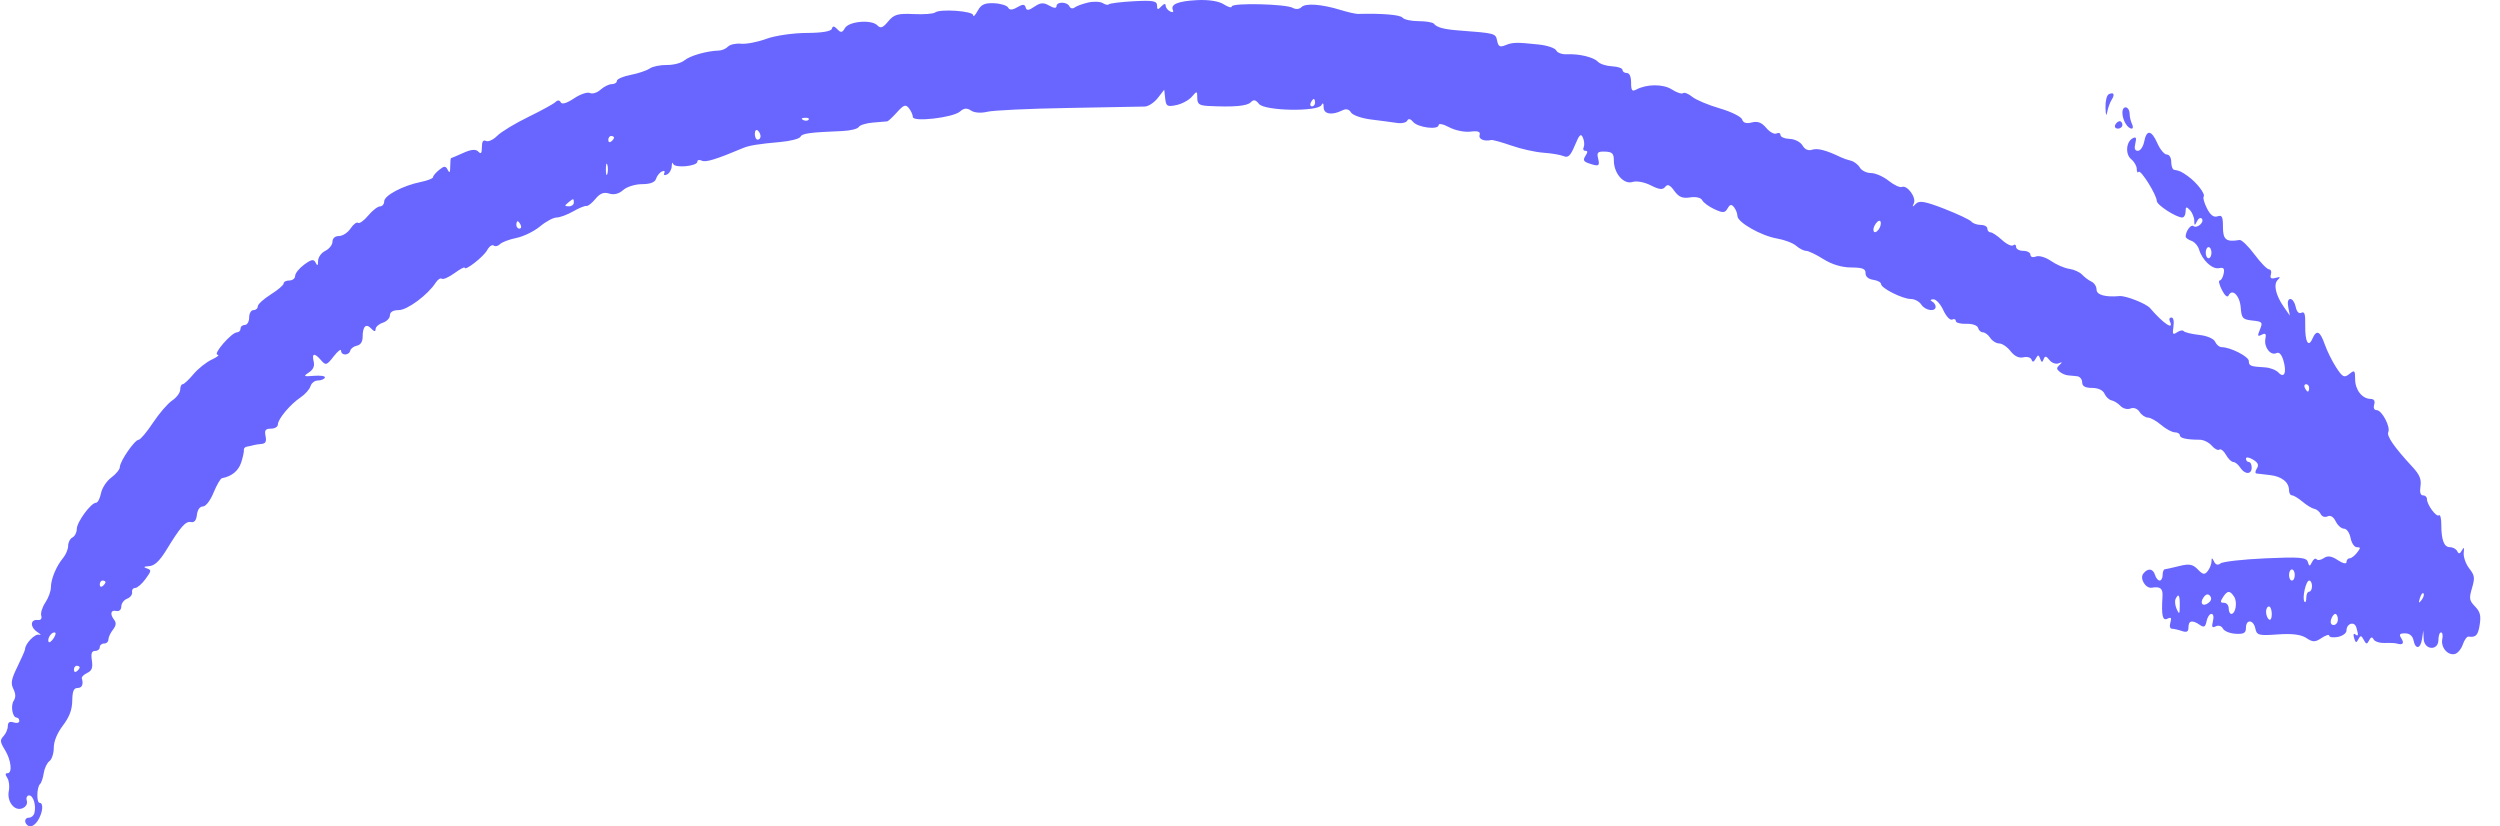 <?xml version="1.0" encoding="UTF-8"?> <svg xmlns="http://www.w3.org/2000/svg" width="121" height="40" viewBox="0 0 121 40" fill="none"> <path fill-rule="evenodd" clip-rule="evenodd" d="M52.659 0.124C52.389 0.186 52.096 0.295 52.008 0.365C51.92 0.435 51.809 0.41 51.761 0.309C51.65 0.076 51.134 0.071 51.134 0.303C51.134 0.409 50.997 0.398 50.785 0.273C50.512 0.113 50.356 0.123 50.067 0.322C49.79 0.513 49.684 0.522 49.642 0.361C49.599 0.197 49.503 0.194 49.238 0.35C49 0.49 48.859 0.496 48.795 0.369C48.743 0.267 48.438 0.171 48.117 0.157C47.657 0.136 47.487 0.215 47.317 0.527C47.199 0.746 47.102 0.84 47.102 0.737C47.102 0.531 45.493 0.417 45.255 0.606C45.175 0.67 44.706 0.704 44.213 0.681C43.452 0.645 43.267 0.699 42.988 1.037C42.733 1.346 42.617 1.389 42.468 1.23C42.192 0.934 41.086 1.026 40.894 1.361C40.765 1.586 40.696 1.596 40.525 1.413C40.375 1.252 40.3 1.246 40.263 1.39C40.23 1.517 39.779 1.592 39.032 1.595C38.385 1.597 37.51 1.725 37.089 1.88C36.669 2.035 36.118 2.142 35.866 2.116C35.613 2.091 35.329 2.154 35.234 2.256C35.138 2.358 34.938 2.444 34.789 2.448C34.22 2.461 33.395 2.696 33.127 2.921C32.974 3.05 32.592 3.151 32.278 3.145C31.965 3.139 31.589 3.216 31.444 3.316C31.298 3.417 30.882 3.556 30.519 3.626C30.156 3.697 29.858 3.826 29.858 3.913C29.858 4 29.747 4.072 29.611 4.072C29.475 4.072 29.23 4.193 29.066 4.341C28.903 4.489 28.67 4.561 28.55 4.501C28.429 4.442 28.082 4.56 27.779 4.764C27.434 4.996 27.194 5.067 27.14 4.953C27.087 4.843 26.989 4.835 26.891 4.934C26.802 5.023 26.207 5.35 25.569 5.661C24.93 5.971 24.254 6.382 24.065 6.573C23.877 6.764 23.632 6.876 23.523 6.822C23.386 6.754 23.323 6.849 23.323 7.123C23.323 7.422 23.279 7.476 23.149 7.337C23.028 7.208 22.806 7.228 22.419 7.403C22.113 7.54 21.847 7.654 21.828 7.655C21.809 7.657 21.792 7.84 21.791 8.061C21.79 8.353 21.756 8.398 21.671 8.224C21.572 8.023 21.503 8.023 21.256 8.222C21.092 8.354 20.959 8.512 20.959 8.575C20.959 8.637 20.693 8.741 20.368 8.807C19.508 8.979 18.595 9.462 18.595 9.744C18.595 9.879 18.504 9.989 18.394 9.989C18.283 9.989 18.024 10.189 17.82 10.434C17.615 10.679 17.395 10.837 17.33 10.785C17.265 10.733 17.102 10.856 16.968 11.057C16.835 11.259 16.583 11.423 16.409 11.423C16.218 11.423 16.092 11.532 16.092 11.697C16.092 11.847 15.935 12.047 15.744 12.141C15.553 12.234 15.396 12.454 15.395 12.629C15.393 12.865 15.363 12.887 15.278 12.715C15.187 12.53 15.075 12.548 14.725 12.805C14.483 12.982 14.286 13.228 14.285 13.351C14.285 13.474 14.159 13.575 14.006 13.575C13.853 13.575 13.728 13.64 13.728 13.719C13.728 13.798 13.446 14.039 13.102 14.254C12.758 14.47 12.476 14.728 12.476 14.828C12.476 14.928 12.383 15.009 12.268 15.009C12.152 15.009 12.059 15.169 12.059 15.368C12.059 15.567 11.966 15.727 11.851 15.727C11.736 15.727 11.642 15.807 11.642 15.906C11.642 16.005 11.564 16.085 11.468 16.086C11.209 16.086 10.279 17.159 10.53 17.169C10.644 17.173 10.519 17.279 10.252 17.403C9.984 17.527 9.584 17.846 9.362 18.112C9.141 18.378 8.906 18.596 8.841 18.596C8.775 18.596 8.722 18.715 8.722 18.86C8.722 19.005 8.548 19.241 8.334 19.383C8.121 19.525 7.702 20.011 7.403 20.463C7.104 20.915 6.792 21.285 6.709 21.285C6.52 21.285 5.802 22.327 5.801 22.604C5.8 22.717 5.615 22.945 5.389 23.111C5.162 23.277 4.937 23.62 4.888 23.873C4.838 24.126 4.73 24.333 4.647 24.333C4.403 24.333 3.716 25.27 3.716 25.603C3.716 25.771 3.622 25.955 3.507 26.012C3.393 26.069 3.299 26.25 3.299 26.413C3.299 26.578 3.189 26.843 3.055 27.004C2.723 27.402 2.464 28.026 2.464 28.427C2.464 28.611 2.343 28.941 2.195 29.162C2.047 29.382 1.957 29.669 1.996 29.799C2.039 29.943 1.973 30.025 1.828 30.008C1.463 29.967 1.445 30.344 1.8 30.585C1.974 30.703 2.016 30.764 1.894 30.72C1.702 30.652 1.213 31.155 1.213 31.422C1.213 31.472 1.048 31.849 0.848 32.259C0.545 32.877 0.51 33.063 0.647 33.345C0.765 33.589 0.769 33.751 0.662 33.918C0.502 34.166 0.605 34.733 0.811 34.733C0.879 34.733 0.935 34.806 0.935 34.896C0.935 34.985 0.81 35.016 0.657 34.964C0.47 34.901 0.379 34.959 0.379 35.139C0.379 35.286 0.285 35.506 0.172 35.627C-0.009 35.821 -0 35.905 0.241 36.301C0.543 36.795 0.61 37.423 0.362 37.423C0.249 37.423 0.247 37.488 0.356 37.656C0.438 37.785 0.471 38.064 0.427 38.277C0.323 38.793 0.7 39.279 1.083 39.122C1.257 39.051 1.342 38.903 1.297 38.751C1.255 38.611 1.305 38.498 1.41 38.498C1.613 38.498 1.76 38.988 1.665 39.35C1.633 39.474 1.518 39.574 1.41 39.574C1.159 39.574 1.153 39.865 1.401 39.988C1.504 40.039 1.692 39.926 1.818 39.736C2.068 39.36 2.125 38.857 1.917 38.857C1.759 38.857 1.778 38.093 1.939 37.947C2.002 37.891 2.082 37.653 2.117 37.419C2.152 37.184 2.276 36.924 2.392 36.84C2.508 36.756 2.603 36.465 2.603 36.193C2.603 35.878 2.765 35.485 3.045 35.115C3.36 34.699 3.49 34.355 3.497 33.916C3.505 33.454 3.568 33.3 3.751 33.299C3.972 33.299 4.05 33.123 3.959 32.826C3.94 32.764 4.058 32.649 4.22 32.571C4.446 32.463 4.5 32.322 4.447 31.968C4.396 31.625 4.437 31.506 4.603 31.506C4.727 31.506 4.828 31.425 4.828 31.326C4.828 31.228 4.922 31.147 5.037 31.147C5.152 31.147 5.246 31.061 5.246 30.955C5.246 30.849 5.343 30.637 5.463 30.482C5.617 30.284 5.637 30.146 5.533 30.011C5.309 29.723 5.355 29.511 5.628 29.57C5.77 29.601 5.871 29.511 5.871 29.354C5.871 29.206 5.996 29.038 6.149 28.979C6.302 28.922 6.412 28.78 6.393 28.666C6.374 28.551 6.441 28.457 6.542 28.457C6.644 28.457 6.868 28.263 7.041 28.026C7.335 27.622 7.339 27.588 7.1 27.508C6.923 27.449 6.958 27.417 7.215 27.402C7.475 27.388 7.725 27.154 8.05 26.623C8.746 25.483 8.986 25.212 9.248 25.268C9.405 25.302 9.502 25.182 9.531 24.916C9.558 24.673 9.672 24.513 9.82 24.513C9.96 24.513 10.18 24.227 10.338 23.84C10.489 23.471 10.672 23.157 10.745 23.144C11.214 23.058 11.544 22.788 11.675 22.381C11.758 22.124 11.816 21.852 11.803 21.778C11.791 21.704 11.859 21.631 11.955 21.617C12.05 21.602 12.191 21.57 12.268 21.547C12.344 21.525 12.524 21.497 12.666 21.485C12.855 21.47 12.906 21.366 12.853 21.106C12.795 20.821 12.849 20.747 13.115 20.747C13.299 20.747 13.45 20.656 13.45 20.544C13.45 20.28 14.051 19.564 14.553 19.23C14.769 19.085 14.983 18.843 15.028 18.692C15.073 18.54 15.233 18.416 15.384 18.416C15.535 18.416 15.688 18.354 15.724 18.279C15.761 18.203 15.53 18.163 15.211 18.189C14.694 18.233 14.665 18.215 14.947 18.029C15.164 17.886 15.237 17.718 15.181 17.491C15.082 17.087 15.225 17.068 15.545 17.441C15.764 17.697 15.816 17.681 16.147 17.253C16.346 16.996 16.509 16.871 16.509 16.974C16.509 17.219 16.889 17.217 16.952 16.972C16.979 16.868 17.125 16.759 17.276 16.73C17.449 16.697 17.552 16.539 17.552 16.308C17.552 15.794 17.715 15.634 17.966 15.902C18.107 16.053 18.178 16.063 18.178 15.931C18.178 15.823 18.334 15.683 18.525 15.621C18.717 15.559 18.873 15.396 18.873 15.259C18.873 15.1 19.028 15.009 19.3 15.009C19.714 15.009 20.707 14.272 21.087 13.682C21.187 13.527 21.32 13.441 21.383 13.491C21.446 13.541 21.72 13.42 21.993 13.223C22.265 13.025 22.488 12.905 22.488 12.955C22.488 13.141 23.399 12.434 23.576 12.111C23.677 11.927 23.82 11.825 23.895 11.884C23.969 11.944 24.106 11.914 24.198 11.818C24.29 11.722 24.647 11.587 24.991 11.517C25.336 11.448 25.851 11.197 26.136 10.959C26.421 10.721 26.783 10.527 26.94 10.527C27.097 10.527 27.458 10.393 27.742 10.23C28.027 10.067 28.315 9.95 28.383 9.969C28.451 9.989 28.646 9.836 28.817 9.629C29.041 9.357 29.226 9.285 29.485 9.369C29.715 9.443 29.957 9.382 30.16 9.199C30.334 9.042 30.746 8.913 31.076 8.913C31.466 8.913 31.701 8.824 31.751 8.658C31.793 8.518 31.919 8.357 32.032 8.302C32.146 8.245 32.2 8.278 32.153 8.375C32.105 8.475 32.162 8.504 32.285 8.444C32.404 8.385 32.506 8.204 32.512 8.042C32.517 7.88 32.549 7.831 32.582 7.932C32.653 8.15 33.752 8.049 33.752 7.824C33.752 7.739 33.851 7.718 33.971 7.778C34.156 7.869 34.667 7.712 35.977 7.16C36.264 7.04 36.727 6.966 37.769 6.873C38.257 6.83 38.695 6.716 38.742 6.621C38.823 6.456 39.173 6.408 40.774 6.342C41.157 6.326 41.512 6.238 41.563 6.146C41.614 6.054 41.927 5.958 42.258 5.932C42.589 5.906 42.898 5.88 42.943 5.875C42.988 5.869 43.202 5.67 43.416 5.432C43.744 5.069 43.838 5.038 43.994 5.24C44.097 5.372 44.181 5.562 44.181 5.662C44.181 5.919 46.129 5.694 46.462 5.399C46.655 5.228 46.801 5.216 46.999 5.352C47.154 5.46 47.486 5.484 47.777 5.411C48.055 5.34 49.817 5.257 51.69 5.226C53.564 5.195 55.239 5.164 55.411 5.157C55.584 5.15 55.866 4.963 56.037 4.743L56.349 4.341L56.395 4.765C56.437 5.144 56.495 5.179 56.934 5.087C57.205 5.03 57.544 4.847 57.687 4.679C57.934 4.391 57.948 4.394 57.948 4.738C57.948 5.033 58.045 5.106 58.469 5.128C59.694 5.192 60.365 5.135 60.537 4.95C60.674 4.804 60.776 4.825 60.935 5.03C61.201 5.372 63.793 5.419 63.96 5.084C64.025 4.953 64.063 4.992 64.064 5.193C64.067 5.529 64.467 5.595 64.97 5.341C65.15 5.251 65.297 5.286 65.387 5.442C65.464 5.574 65.902 5.728 66.361 5.784C66.82 5.84 67.382 5.915 67.611 5.95C67.84 5.986 68.066 5.935 68.112 5.837C68.165 5.726 68.271 5.749 68.392 5.897C68.619 6.174 69.629 6.302 69.629 6.053C69.629 5.96 69.859 6.007 70.14 6.159C70.422 6.31 70.883 6.406 71.166 6.371C71.538 6.325 71.662 6.371 71.613 6.535C71.553 6.736 71.834 6.856 72.18 6.777C72.245 6.762 72.683 6.884 73.153 7.047C73.624 7.211 74.322 7.366 74.704 7.392C75.087 7.418 75.525 7.492 75.678 7.557C75.898 7.651 76.011 7.542 76.225 7.031C76.442 6.51 76.517 6.439 76.614 6.665C76.681 6.818 76.697 7.024 76.65 7.122C76.603 7.219 76.639 7.299 76.729 7.299C76.853 7.299 76.854 7.36 76.735 7.546C76.609 7.742 76.642 7.816 76.891 7.903C77.382 8.072 77.441 8.042 77.349 7.67C77.277 7.377 77.33 7.325 77.687 7.338C78.036 7.351 78.111 7.429 78.111 7.775C78.111 8.396 78.593 8.944 79.017 8.807C79.21 8.744 79.6 8.817 79.9 8.972C80.3 9.178 80.477 9.197 80.594 9.046C80.711 8.895 80.825 8.944 81.036 9.238C81.253 9.537 81.436 9.614 81.801 9.555C82.079 9.511 82.325 9.567 82.386 9.689C82.444 9.805 82.71 10.001 82.978 10.125C83.389 10.316 83.488 10.31 83.616 10.087C83.731 9.885 83.805 9.872 83.928 10.031C84.018 10.146 84.091 10.336 84.091 10.453C84.091 10.759 85.239 11.413 86.008 11.544C86.368 11.606 86.787 11.765 86.937 11.898C87.088 12.032 87.303 12.141 87.415 12.141C87.527 12.141 87.904 12.321 88.253 12.542C88.656 12.797 89.147 12.945 89.596 12.946C90.139 12.947 90.302 13.011 90.292 13.216C90.284 13.382 90.425 13.507 90.661 13.542C90.871 13.573 91.043 13.665 91.043 13.747C91.043 13.949 92.085 14.472 92.489 14.472C92.669 14.472 92.895 14.593 92.99 14.741C93.179 15.034 93.685 15.11 93.685 14.845C93.685 14.755 93.607 14.64 93.512 14.59C93.405 14.535 93.428 14.494 93.573 14.486C93.703 14.478 93.92 14.715 94.057 15.013C94.193 15.311 94.385 15.515 94.482 15.467C94.579 15.419 94.659 15.45 94.659 15.535C94.659 15.621 94.889 15.683 95.171 15.673C95.458 15.662 95.707 15.749 95.739 15.87C95.769 15.988 95.875 16.085 95.974 16.085C96.073 16.085 96.232 16.206 96.328 16.354C96.423 16.502 96.618 16.623 96.762 16.623C96.905 16.623 97.154 16.793 97.314 17C97.502 17.242 97.723 17.347 97.935 17.294C98.117 17.25 98.293 17.302 98.328 17.411C98.371 17.544 98.436 17.529 98.525 17.365C98.637 17.159 98.671 17.159 98.744 17.365C98.811 17.553 98.849 17.558 98.911 17.387C98.973 17.216 99.038 17.225 99.193 17.424C99.304 17.567 99.502 17.639 99.634 17.585C99.817 17.509 99.829 17.527 99.685 17.66C99.526 17.806 99.526 17.858 99.685 17.991C99.788 18.077 99.967 18.156 100.082 18.166C100.197 18.176 100.4 18.196 100.534 18.21C100.668 18.225 100.777 18.358 100.777 18.506C100.777 18.693 100.923 18.775 101.257 18.775C101.548 18.775 101.785 18.886 101.858 19.055C101.925 19.209 102.079 19.354 102.199 19.377C102.319 19.4 102.515 19.522 102.634 19.649C102.753 19.776 102.969 19.832 103.115 19.772C103.272 19.708 103.452 19.775 103.556 19.936C103.652 20.087 103.833 20.21 103.958 20.211C104.082 20.211 104.372 20.372 104.601 20.568C104.831 20.764 105.128 20.925 105.262 20.925C105.396 20.926 105.505 20.99 105.505 21.067C105.505 21.208 105.83 21.281 106.467 21.283C106.652 21.284 106.914 21.413 107.049 21.571C107.185 21.729 107.351 21.814 107.418 21.761C107.485 21.707 107.628 21.82 107.736 22.012C107.843 22.204 108.003 22.361 108.091 22.361C108.18 22.361 108.33 22.482 108.425 22.63C108.649 22.977 108.982 22.977 108.982 22.63C108.982 22.482 108.919 22.361 108.843 22.361C108.766 22.361 108.704 22.288 108.704 22.199C108.704 22.109 108.855 22.128 109.041 22.241C109.29 22.393 109.34 22.505 109.232 22.673C109.152 22.797 109.141 22.907 109.208 22.917C109.275 22.928 109.567 22.962 109.858 22.993C110.432 23.055 110.789 23.337 110.789 23.728C110.789 23.864 110.854 23.975 110.933 23.975C111.013 23.975 111.241 24.113 111.441 24.282C111.641 24.451 111.898 24.607 112.013 24.629C112.128 24.65 112.269 24.766 112.326 24.886C112.383 25.005 112.531 25.053 112.654 24.992C112.793 24.923 112.942 25.015 113.049 25.235C113.143 25.43 113.324 25.588 113.45 25.588C113.579 25.588 113.718 25.785 113.767 26.037C113.815 26.283 113.951 26.485 114.07 26.485C114.262 26.485 114.262 26.515 114.077 26.754C113.962 26.902 113.801 27.023 113.719 27.023C113.638 27.023 113.57 27.106 113.57 27.207C113.57 27.311 113.39 27.27 113.152 27.112C112.851 26.911 112.661 26.883 112.475 27.011C112.333 27.109 112.174 27.134 112.121 27.067C112.069 26.999 111.97 27.06 111.902 27.203C111.794 27.427 111.767 27.426 111.699 27.197C111.634 26.976 111.301 26.948 109.641 27.023C108.552 27.072 107.575 27.183 107.471 27.27C107.349 27.371 107.239 27.34 107.161 27.18C107.064 26.983 107.039 26.981 107.037 27.17C107.036 27.301 106.953 27.512 106.854 27.64C106.706 27.831 106.619 27.817 106.374 27.56C106.133 27.309 105.957 27.276 105.477 27.396C105.148 27.478 104.833 27.549 104.775 27.553C104.718 27.557 104.671 27.682 104.671 27.83C104.671 27.978 104.606 28.099 104.528 28.099C104.449 28.099 104.348 27.978 104.304 27.83C104.209 27.511 103.954 27.481 103.734 27.765C103.55 28.002 103.849 28.495 104.146 28.445C104.558 28.375 104.689 28.48 104.665 28.861C104.607 29.798 104.665 30.063 104.904 29.945C105.08 29.857 105.115 29.902 105.047 30.13C104.994 30.309 105.026 30.431 105.127 30.432C105.22 30.434 105.437 30.483 105.61 30.543C105.84 30.622 105.922 30.574 105.922 30.361C105.922 30.031 106.105 29.993 106.472 30.246C106.673 30.385 106.741 30.347 106.798 30.067C106.837 29.872 106.942 29.713 107.031 29.713C107.129 29.713 107.158 29.853 107.105 30.07C107.035 30.352 107.066 30.403 107.248 30.313C107.376 30.25 107.528 30.299 107.587 30.421C107.646 30.544 107.921 30.657 108.199 30.674C108.598 30.699 108.704 30.639 108.704 30.388C108.704 29.956 109.071 29.986 109.16 30.426C109.225 30.747 109.327 30.773 110.243 30.706C110.931 30.656 111.374 30.711 111.625 30.879C111.94 31.089 112.051 31.089 112.366 30.878C112.569 30.742 112.736 30.692 112.736 30.768C112.736 30.844 112.924 30.87 113.153 30.827C113.383 30.783 113.57 30.644 113.57 30.518C113.57 30.175 113.952 30.053 114.046 30.366C114.16 30.75 114.147 30.826 113.989 30.7C113.909 30.636 113.888 30.712 113.939 30.884C114.009 31.119 114.05 31.13 114.146 30.938C114.244 30.742 114.291 30.747 114.405 30.968C114.52 31.191 114.565 31.195 114.666 30.993C114.748 30.829 114.817 30.813 114.88 30.943C114.93 31.049 115.173 31.128 115.418 31.12C115.664 31.111 115.928 31.123 116.004 31.147C116.293 31.235 116.38 31.139 116.227 30.901C116.1 30.703 116.135 30.654 116.407 30.654C116.621 30.654 116.77 30.777 116.814 30.99C116.907 31.453 117.154 31.413 117.227 30.923L117.287 30.519L117.306 30.923C117.332 31.471 118.02 31.514 118.02 30.968C118.02 30.77 118.077 30.609 118.146 30.609C118.216 30.609 118.243 30.756 118.206 30.935C118.126 31.331 118.469 31.737 118.813 31.654C118.951 31.621 119.125 31.413 119.2 31.193C119.275 30.972 119.4 30.801 119.478 30.811C119.835 30.861 119.938 30.75 120.018 30.233C120.087 29.793 120.04 29.611 119.792 29.353C119.512 29.06 119.497 28.969 119.645 28.462C119.792 27.961 119.776 27.853 119.508 27.507C119.342 27.293 119.224 26.955 119.245 26.756C119.274 26.487 119.252 26.457 119.156 26.639C119.067 26.808 119 26.822 118.933 26.684C118.881 26.574 118.724 26.485 118.583 26.485C118.29 26.485 118.159 26.145 118.159 25.384C118.159 25.09 118.108 24.891 118.045 24.941C117.917 25.043 117.464 24.427 117.464 24.152C117.464 24.055 117.379 23.975 117.275 23.975C117.148 23.975 117.107 23.827 117.151 23.532C117.202 23.192 117.109 22.972 116.755 22.59C115.888 21.654 115.503 21.101 115.592 20.916C115.712 20.666 115.283 19.851 115.032 19.851C114.91 19.851 114.862 19.744 114.911 19.582C114.964 19.403 114.904 19.311 114.733 19.307C114.323 19.298 113.988 18.867 113.988 18.35C113.988 17.919 113.962 17.896 113.708 18.101C113.461 18.299 113.385 18.261 113.075 17.789C112.881 17.493 112.63 16.988 112.519 16.668C112.29 16.014 112.119 15.937 111.919 16.398C111.723 16.849 111.557 16.529 111.573 15.73C111.584 15.2 111.541 15.062 111.389 15.137C111.265 15.198 111.161 15.091 111.113 14.854C111.07 14.643 110.954 14.472 110.856 14.472C110.74 14.472 110.703 14.614 110.753 14.875L110.83 15.278L110.536 14.854C110.135 14.275 110.022 13.749 110.253 13.537C110.391 13.411 110.361 13.387 110.139 13.45C109.922 13.511 109.858 13.464 109.911 13.286C109.952 13.149 109.911 13.037 109.82 13.037C109.729 13.037 109.412 12.71 109.114 12.311C108.816 11.911 108.493 11.598 108.395 11.615C107.747 11.725 107.591 11.604 107.591 10.992C107.591 10.479 107.549 10.396 107.325 10.471C107.143 10.532 106.982 10.411 106.819 10.09C106.688 9.831 106.615 9.575 106.657 9.52C106.754 9.395 106.324 8.834 105.898 8.53C105.577 8.3 105.494 8.261 105.227 8.218C105.151 8.206 105.088 8.035 105.088 7.837C105.088 7.633 104.995 7.479 104.873 7.479C104.755 7.479 104.551 7.237 104.421 6.942C104.132 6.287 103.896 6.254 103.779 6.851C103.731 7.098 103.595 7.299 103.477 7.299C103.325 7.299 103.288 7.194 103.35 6.942C103.415 6.675 103.386 6.61 103.234 6.685C102.901 6.85 102.852 7.467 103.153 7.709C103.299 7.827 103.419 8.039 103.419 8.179C103.419 8.32 103.46 8.383 103.509 8.319C103.609 8.19 104.383 9.431 104.389 9.73C104.393 9.923 105.327 10.527 105.621 10.527C105.71 10.527 105.783 10.396 105.783 10.236C105.783 9.998 105.821 9.985 105.992 10.168C106.107 10.291 106.201 10.523 106.203 10.683C106.204 10.933 106.223 10.937 106.334 10.711C106.405 10.566 106.512 10.51 106.571 10.587C106.705 10.759 106.331 11.079 106.157 10.94C106.04 10.847 105.79 11.187 105.785 11.447C105.784 11.51 105.908 11.603 106.061 11.654C106.213 11.706 106.382 11.897 106.436 12.079C106.589 12.593 107.074 13.046 107.398 12.979C107.625 12.931 107.677 12.992 107.625 13.246C107.589 13.427 107.502 13.575 107.433 13.575C107.363 13.575 107.412 13.782 107.54 14.034C107.684 14.318 107.809 14.418 107.867 14.297C108.039 13.938 108.409 14.312 108.452 14.89C108.491 15.405 108.543 15.463 109.017 15.514C109.499 15.565 109.527 15.598 109.383 15.944C109.249 16.267 109.261 16.302 109.469 16.2C109.653 16.108 109.695 16.156 109.645 16.402C109.565 16.798 109.896 17.229 110.175 17.091C110.309 17.024 110.428 17.149 110.517 17.449C110.687 18.026 110.56 18.334 110.277 18.031C110.162 17.908 109.871 17.795 109.629 17.781C108.917 17.739 108.843 17.71 108.843 17.474C108.843 17.258 107.953 16.803 107.531 16.803C107.418 16.803 107.276 16.686 107.214 16.543C107.148 16.392 106.823 16.252 106.438 16.209C106.074 16.169 105.738 16.087 105.692 16.027C105.646 15.968 105.5 15.993 105.368 16.084C105.166 16.223 105.139 16.18 105.194 15.809C105.234 15.543 105.195 15.368 105.096 15.368C105.006 15.368 104.971 15.449 105.019 15.547C105.246 16.022 104.7 15.659 104.064 14.913C103.878 14.694 102.885 14.303 102.585 14.33C101.899 14.392 101.473 14.272 101.473 14.018C101.473 13.867 101.363 13.693 101.229 13.632C101.095 13.571 100.892 13.419 100.777 13.295C100.663 13.172 100.381 13.044 100.152 13.012C99.922 12.98 99.525 12.809 99.269 12.63C99.013 12.453 98.685 12.355 98.539 12.415C98.392 12.475 98.274 12.439 98.274 12.332C98.274 12.227 98.118 12.141 97.927 12.141C97.735 12.141 97.579 12.055 97.579 11.951C97.579 11.846 97.516 11.811 97.439 11.872C97.362 11.934 97.118 11.818 96.896 11.614C96.674 11.411 96.425 11.244 96.341 11.244C96.257 11.244 96.188 11.163 96.188 11.065C96.188 10.966 96.044 10.886 95.869 10.886C95.693 10.886 95.489 10.814 95.417 10.726C95.344 10.638 94.755 10.359 94.108 10.107C93.176 9.744 92.889 9.693 92.726 9.864C92.561 10.035 92.542 10.03 92.63 9.841C92.762 9.559 92.306 8.938 92.049 9.049C91.955 9.089 91.667 8.954 91.41 8.749C91.152 8.543 90.768 8.375 90.555 8.375C90.344 8.375 90.101 8.256 90.016 8.11C89.931 7.964 89.736 7.814 89.583 7.778C89.43 7.742 89.211 7.666 89.097 7.611C88.393 7.271 87.968 7.159 87.709 7.246C87.524 7.309 87.352 7.234 87.243 7.043C87.148 6.875 86.871 6.732 86.624 6.723C86.378 6.714 86.176 6.63 86.176 6.536C86.176 6.442 86.089 6.408 85.983 6.46C85.877 6.513 85.653 6.392 85.486 6.191C85.268 5.929 85.07 5.854 84.788 5.927C84.525 5.995 84.37 5.948 84.321 5.785C84.281 5.651 83.791 5.407 83.231 5.244C82.671 5.081 82.071 4.827 81.897 4.681C81.722 4.535 81.526 4.458 81.461 4.51C81.396 4.562 81.15 4.48 80.915 4.328C80.495 4.058 79.7 4.063 79.189 4.338C78.993 4.443 78.945 4.377 78.945 4.001C78.945 3.705 78.869 3.534 78.737 3.534C78.622 3.534 78.528 3.466 78.528 3.384C78.528 3.301 78.302 3.223 78.025 3.209C77.749 3.196 77.44 3.097 77.34 2.989C77.131 2.765 76.422 2.596 75.827 2.627C75.604 2.638 75.376 2.555 75.322 2.441C75.267 2.327 74.887 2.199 74.477 2.155C73.39 2.039 73.209 2.044 72.853 2.192C72.601 2.298 72.517 2.251 72.461 1.973C72.387 1.611 72.377 1.608 70.602 1.474C69.884 1.42 69.539 1.326 69.401 1.149C69.348 1.08 69.014 1.024 68.66 1.024C68.305 1.024 67.956 0.948 67.883 0.855C67.775 0.716 66.893 0.642 65.735 0.674C65.62 0.677 65.245 0.593 64.901 0.487C63.971 0.2 63.185 0.142 62.99 0.346C62.894 0.447 62.711 0.463 62.573 0.382C62.245 0.19 59.617 0.128 59.617 0.313C59.617 0.393 59.442 0.346 59.23 0.209C58.99 0.055 58.499 -0.022 57.943 0.006C57.013 0.053 56.634 0.211 56.771 0.496C56.814 0.587 56.753 0.613 56.634 0.554C56.515 0.495 56.418 0.365 56.418 0.265C56.418 0.16 56.33 0.178 56.21 0.307C56.04 0.488 56.001 0.48 56.001 0.264C56.001 0.045 55.799 0.009 54.867 0.06C54.243 0.095 53.703 0.162 53.667 0.209C53.63 0.256 53.499 0.23 53.376 0.152C53.252 0.074 52.929 0.061 52.659 0.124ZM102.064 4.56C101.968 4.604 101.897 4.895 101.906 5.207C101.917 5.589 101.944 5.658 101.99 5.417C102.028 5.219 102.124 4.955 102.203 4.83C102.371 4.563 102.31 4.446 102.064 4.56ZM63.649 4.968C63.649 5.067 63.583 5.148 63.502 5.148C63.421 5.148 63.393 5.067 63.441 4.968C63.488 4.87 63.554 4.789 63.588 4.789C63.622 4.789 63.649 4.87 63.649 4.968ZM102.724 5.456C102.724 5.807 102.97 6.224 103.177 6.224C103.243 6.224 103.248 6.123 103.188 5.999C103.128 5.876 103.077 5.661 103.075 5.522C103.07 5.133 102.724 5.068 102.724 5.456ZM39.138 5.794C39.091 5.853 38.971 5.86 38.871 5.808C38.76 5.751 38.793 5.708 38.955 5.7C39.102 5.692 39.184 5.734 39.138 5.794ZM102.376 6.044C102.329 6.143 102.388 6.224 102.507 6.224C102.626 6.224 102.724 6.143 102.724 6.044C102.724 5.946 102.665 5.865 102.593 5.865C102.521 5.865 102.424 5.946 102.376 6.044ZM36.811 6.593C36.811 6.686 36.749 6.761 36.672 6.761C36.596 6.761 36.533 6.636 36.533 6.482C36.533 6.328 36.596 6.252 36.672 6.313C36.749 6.374 36.811 6.5 36.811 6.593ZM29.719 6.661C29.719 6.705 29.657 6.79 29.58 6.851C29.504 6.912 29.441 6.876 29.441 6.772C29.441 6.668 29.504 6.582 29.58 6.582C29.657 6.582 29.719 6.618 29.719 6.661ZM29.394 8.42C29.356 8.543 29.324 8.442 29.324 8.196C29.324 7.949 29.356 7.849 29.394 7.972C29.433 8.095 29.433 8.297 29.394 8.42ZM27.773 9.81C27.773 9.908 27.663 9.988 27.529 9.986C27.321 9.984 27.316 9.958 27.494 9.81C27.757 9.591 27.773 9.591 27.773 9.81ZM90.922 11.113C90.696 11.405 90.567 11.132 90.786 10.825C90.889 10.68 90.996 10.642 91.024 10.74C91.052 10.837 91.006 11.005 90.922 11.113ZM25.2 10.886C25.247 10.984 25.22 11.065 25.139 11.065C25.058 11.065 24.991 10.984 24.991 10.886C24.991 10.787 25.019 10.706 25.053 10.706C25.087 10.706 25.153 10.787 25.2 10.886ZM107.035 12.23C107.035 12.378 106.972 12.499 106.896 12.499C106.819 12.499 106.757 12.378 106.757 12.23C106.757 12.082 106.819 11.961 106.896 11.961C106.972 11.961 107.035 12.082 107.035 12.23ZM111.763 18.775C111.763 18.874 111.735 18.954 111.701 18.954C111.668 18.954 111.601 18.874 111.554 18.775C111.507 18.676 111.535 18.596 111.615 18.596C111.696 18.596 111.763 18.676 111.763 18.775ZM111.067 27.83C111.067 27.978 111.005 28.099 110.928 28.099C110.852 28.099 110.789 27.978 110.789 27.83C110.789 27.682 110.852 27.561 110.928 27.561C111.005 27.561 111.067 27.682 111.067 27.83ZM5.106 28.178C5.106 28.221 5.044 28.307 4.967 28.368C4.891 28.429 4.828 28.393 4.828 28.289C4.828 28.184 4.891 28.099 4.967 28.099C5.044 28.099 5.106 28.134 5.106 28.178ZM111.902 28.368C111.902 28.516 111.839 28.637 111.763 28.637C111.686 28.637 111.624 28.771 111.624 28.936C111.624 29.1 111.585 29.184 111.537 29.123C111.412 28.962 111.604 28.099 111.765 28.099C111.84 28.099 111.902 28.22 111.902 28.368ZM106.901 29.17C106.622 29.393 106.445 29.208 106.654 28.911C106.764 28.754 106.876 28.728 106.964 28.838C107.055 28.951 107.033 29.065 106.901 29.17ZM108.133 28.883C108.3 29.143 108.204 29.713 107.993 29.713C107.925 29.713 107.869 29.591 107.869 29.444C107.869 29.296 107.768 29.175 107.644 29.175C107.459 29.175 107.449 29.126 107.591 28.906C107.806 28.572 107.929 28.567 108.133 28.883ZM117.203 29.043C117.066 29.219 117.05 29.198 117.125 28.943C117.178 28.766 117.255 28.666 117.298 28.722C117.341 28.777 117.298 28.922 117.203 29.043ZM105.501 29.309C105.497 29.732 105.477 29.757 105.354 29.487C105.276 29.314 105.25 29.092 105.297 28.994C105.441 28.694 105.505 28.794 105.501 29.309ZM109.955 29.723C109.955 29.926 109.892 30.043 109.816 29.982C109.739 29.921 109.677 29.755 109.677 29.612C109.677 29.47 109.739 29.354 109.816 29.354C109.892 29.354 109.955 29.52 109.955 29.723ZM113.153 29.982C113.153 30.13 113.061 30.25 112.949 30.25C112.825 30.25 112.776 30.145 112.825 29.982C112.869 29.834 112.961 29.713 113.029 29.713C113.097 29.713 113.153 29.834 113.153 29.982ZM2.601 30.882C2.504 31.033 2.396 31.119 2.361 31.074C2.265 30.949 2.461 30.609 2.629 30.609C2.721 30.609 2.71 30.712 2.601 30.882ZM3.855 32.302C3.855 32.346 3.792 32.431 3.716 32.492C3.639 32.553 3.577 32.517 3.577 32.413C3.577 32.308 3.639 32.223 3.716 32.223C3.792 32.223 3.855 32.258 3.855 32.302Z" fill="#6966FF"></path> </svg> 
